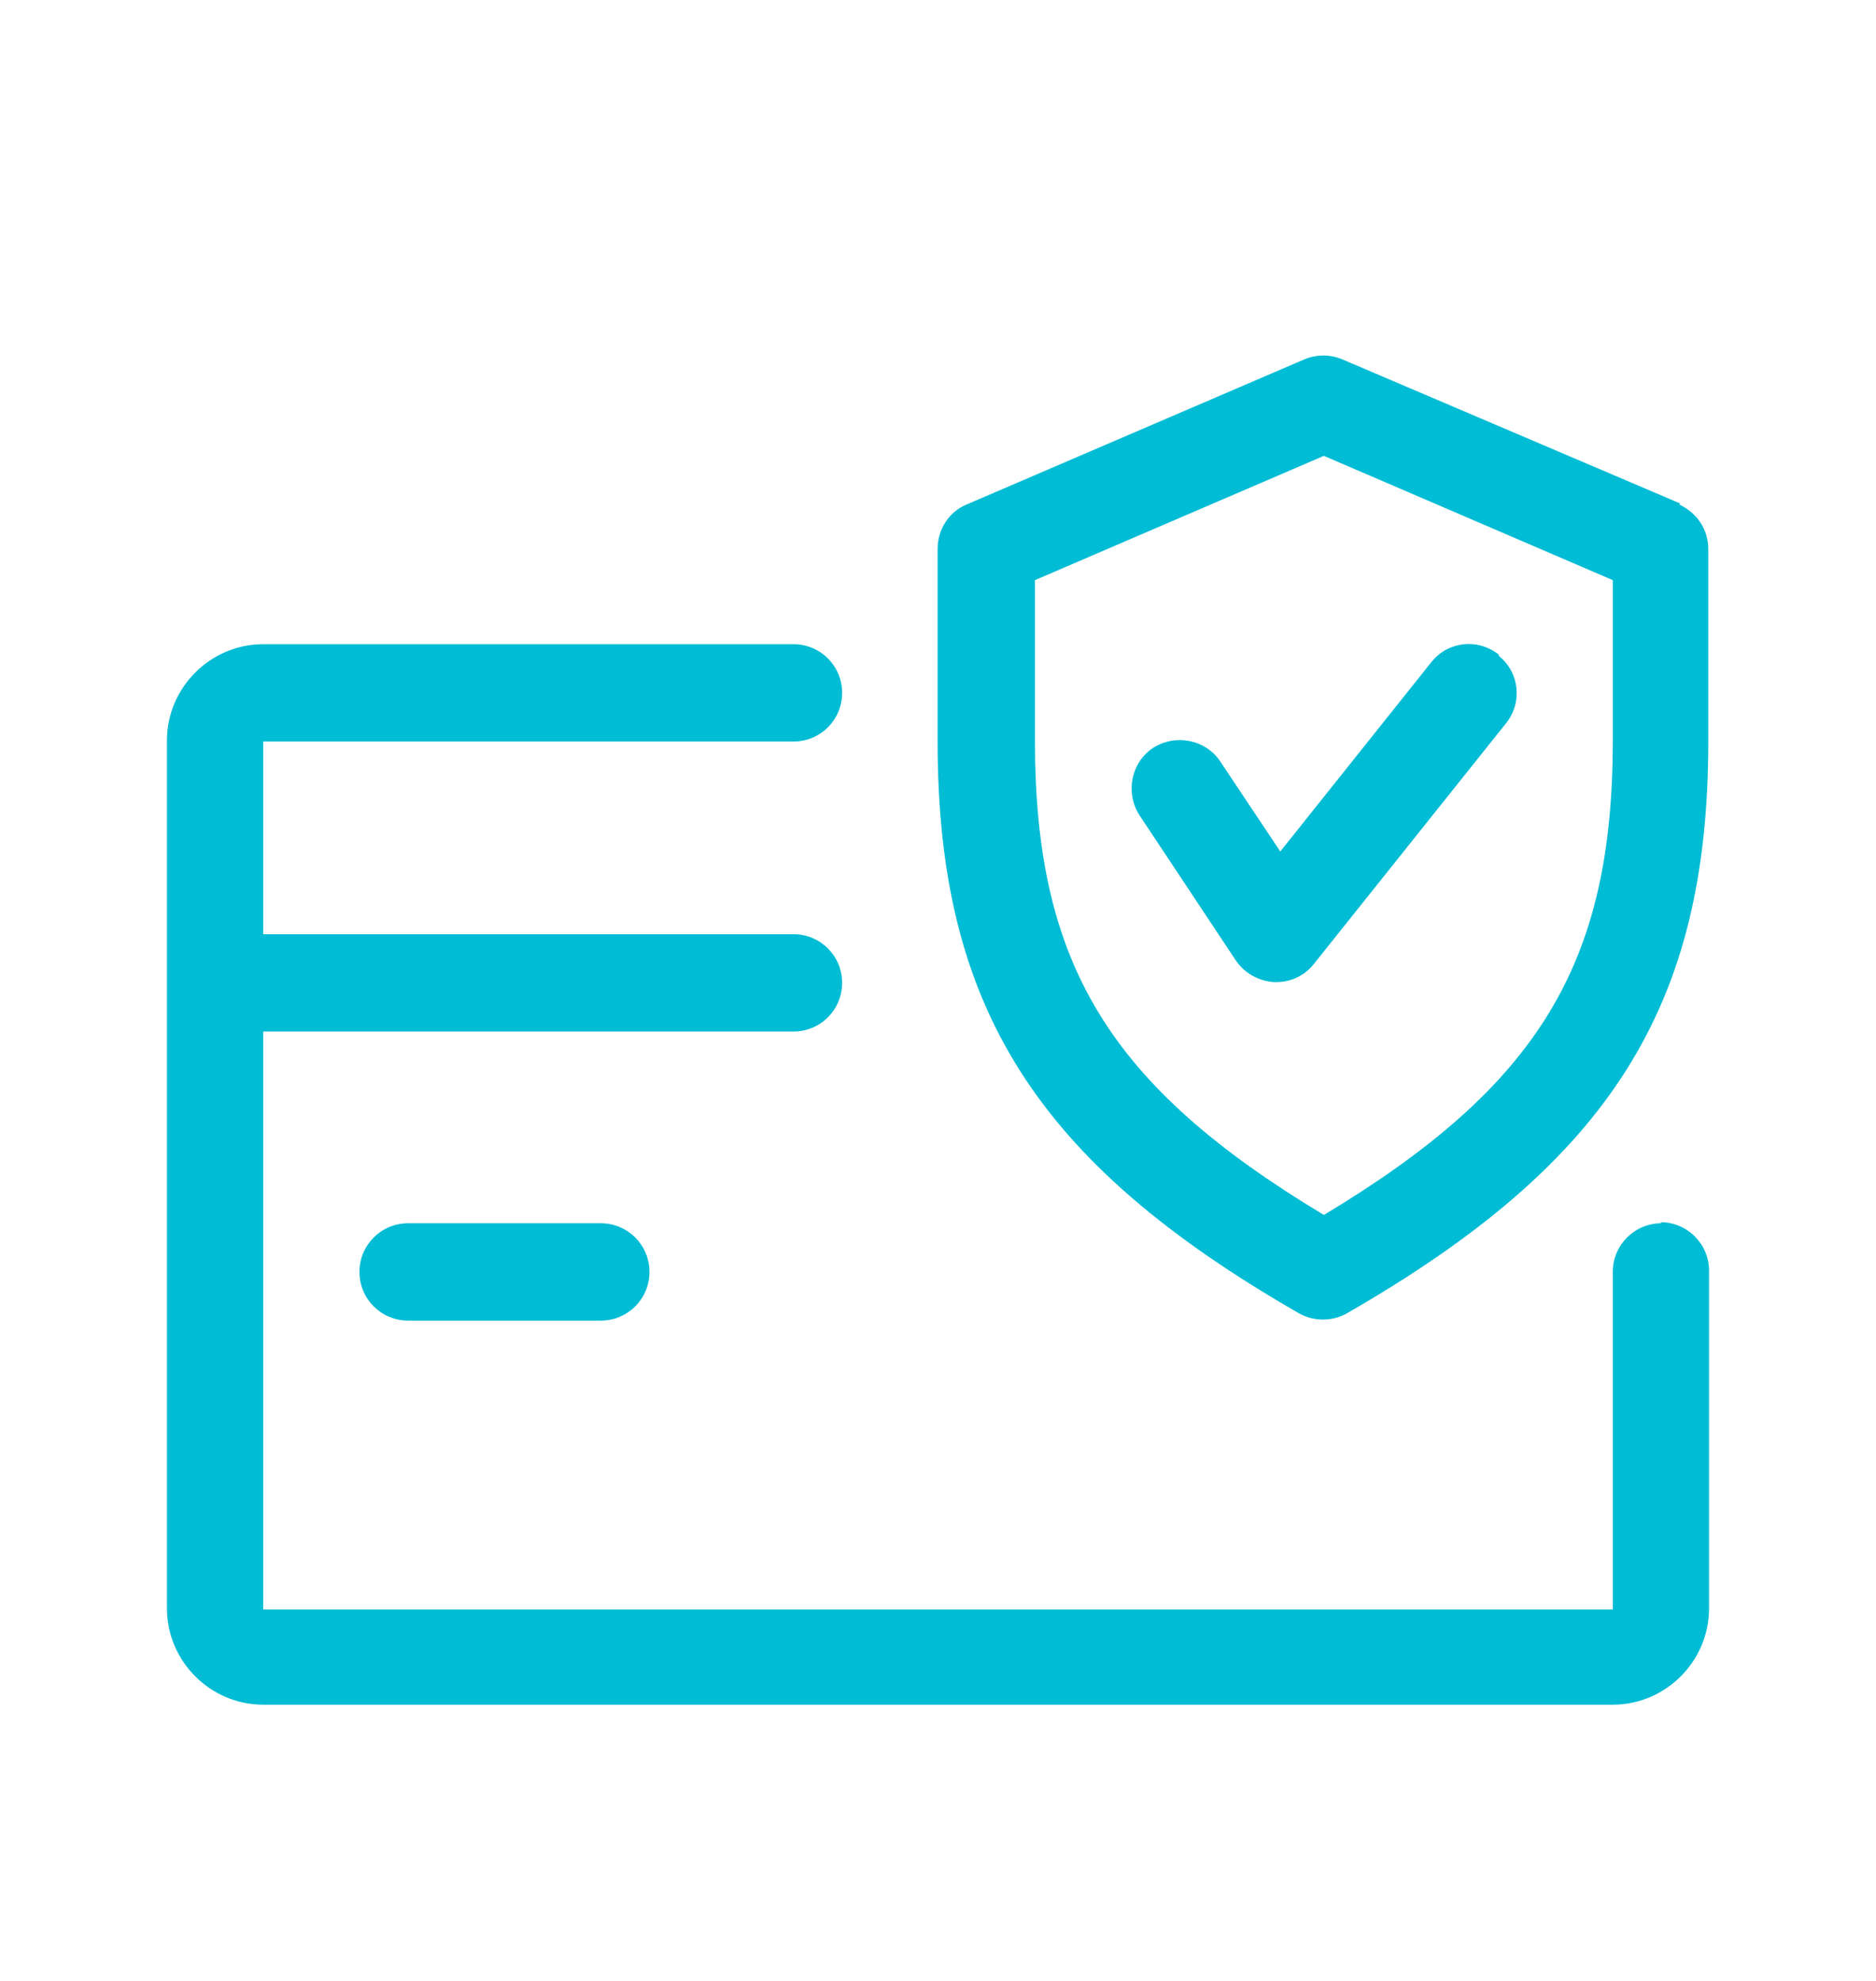 <svg xmlns="http://www.w3.org/2000/svg" id="Layer_1" data-name="Layer 1" viewBox="0 0 121.81 128.61"><defs><style>      .cls-1 {        fill: #00bcd4;      }    </style></defs><path class="cls-1" d="M107.88,79.43c-1.75,0-3.16,1.41-3.16,3.16v21.92H17.09v-37.53h34.43c1.75,0,3.16-1.41,3.16-3.16s-1.41-3.16-3.16-3.16H17.09v-12.51h34.43c1.75,0,3.16-1.41,3.16-3.16s-1.41-3.16-3.16-3.16H17.09c-3.43,0-6.25,2.82-6.25,6.25v56.36c0,3.43,2.82,6.25,6.25,6.25h87.63c3.43,0,6.25-2.82,6.25-6.25v-21.92c0-1.75-1.41-3.16-3.16-3.16l.07.07Z"></path><path class="cls-1" d="M39.01,79.43h-12.51c-1.75,0-3.16,1.41-3.16,3.16s1.41,3.16,3.16,3.16h12.51c1.75,0,3.16-1.41,3.16-3.16s-1.41-3.16-3.16-3.16Z"></path><path class="cls-1" d="M109.09,32.69l-21.92-9.35c-.81-.34-1.68-.34-2.49,0l-21.92,9.42c-1.14.47-1.88,1.61-1.88,2.89v12.51c0,17.22,6.39,27.31,23.47,37.12.47.27,1.01.4,1.55.4s1.08-.13,1.55-.4c17.08-9.82,23.47-19.91,23.47-37.12v-12.51c0-1.28-.74-2.35-1.88-2.89l.07-.07ZM104.72,48.09c0,14.46-4.78,22.4-18.76,30.8-13.99-8.41-18.76-16.34-18.76-30.8v-10.42l18.76-8.07,18.76,8.07v10.42Z"></path><path class="cls-1" d="M97.32,42.51c-1.35-1.08-3.3-.87-4.37.47l-9.82,12.31-3.9-5.85c-.94-1.41-2.89-1.82-4.37-.87-1.41.94-1.82,2.89-.87,4.37l6.25,9.42c.54.81,1.48,1.35,2.49,1.41h.13c.94,0,1.82-.4,2.42-1.14l12.51-15.67c1.08-1.35.87-3.3-.47-4.37v-.07Z"></path></svg>